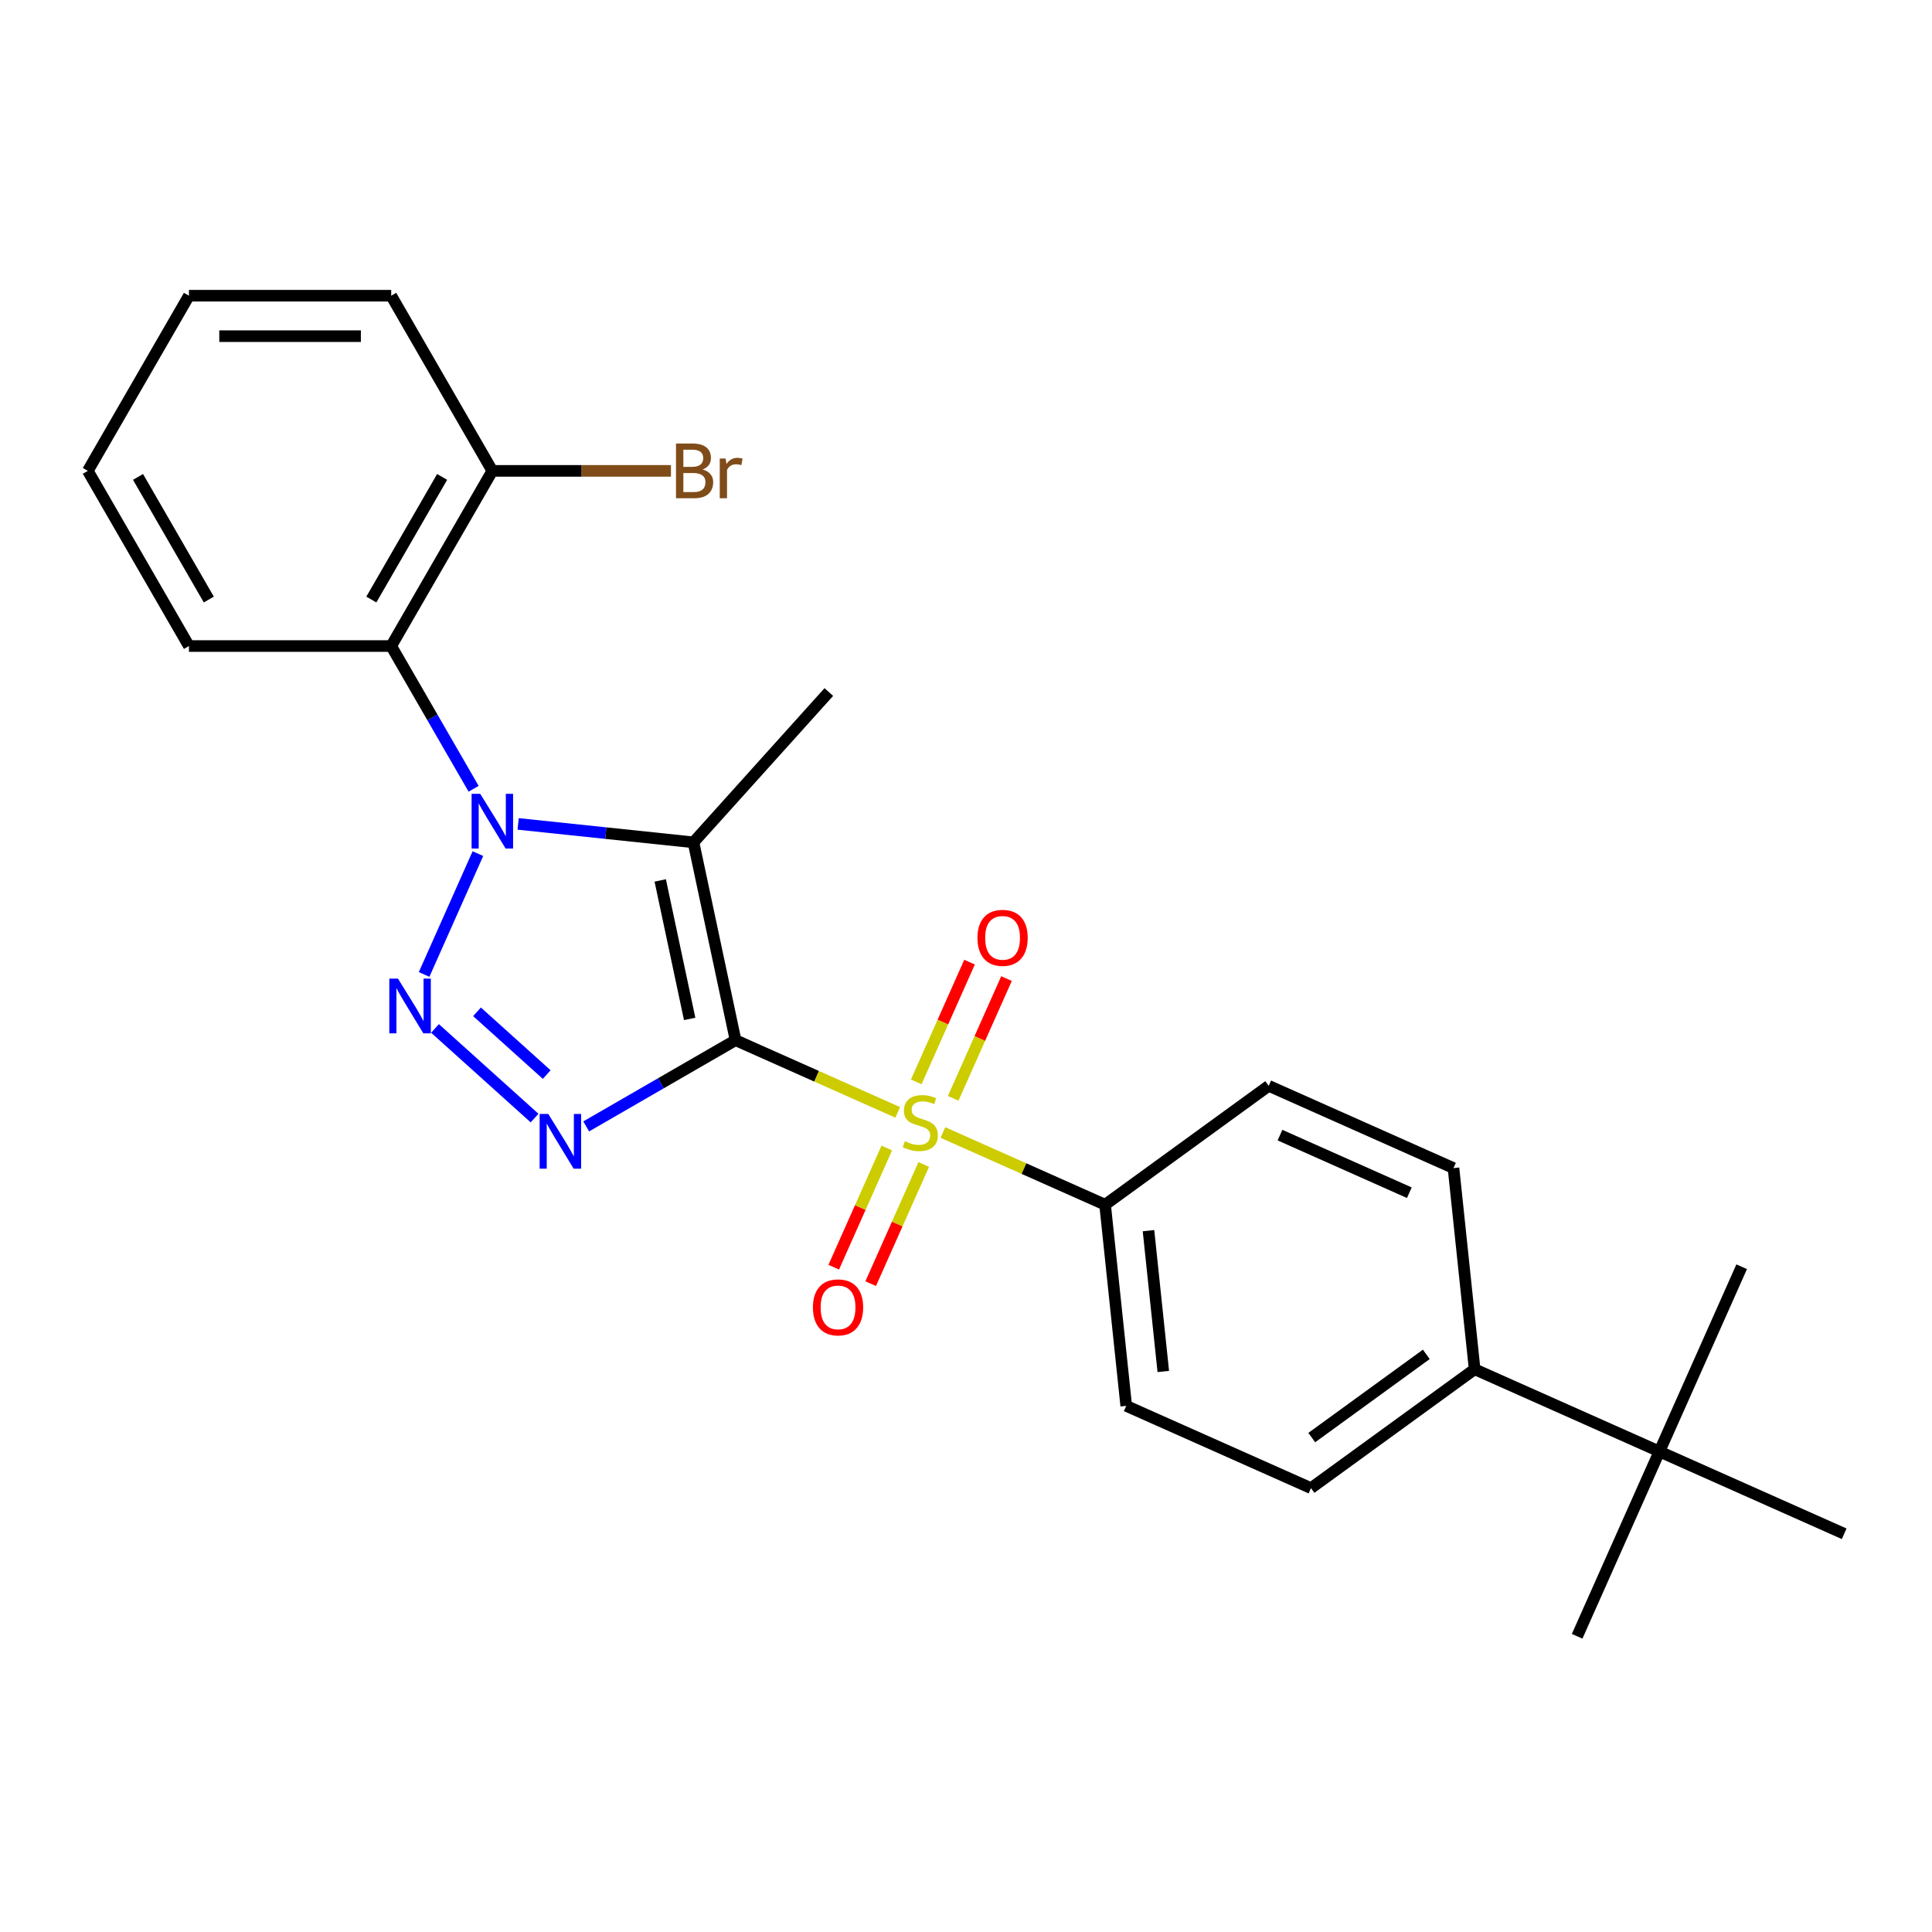 <?xml version='1.0' encoding='iso-8859-1'?>
<svg version='1.1' baseProfile='full'
              xmlns='http://www.w3.org/2000/svg'
                      xmlns:rdkit='http://www.rdkit.org/xml'
                      xmlns:xlink='http://www.w3.org/1999/xlink'
                  xml:space='preserve'
width='1000px' height='1000px' viewBox='0 0 1000 1000'>
<!-- END OF HEADER -->
<rect style='opacity:1.0;fill:#FFFFFF;stroke:none' width='1000' height='1000' x='0' y='0'> </rect>
<path class='bond-1' d='M 380.715,538.396 L 422.686,557.083' style='fill:none;fill-rule:evenodd;stroke:#000000;stroke-width:6px;stroke-linecap:butt;stroke-linejoin:miter;stroke-opacity:1' />
<path class='bond-1' d='M 422.686,557.083 L 464.656,575.769' style='fill:none;fill-rule:evenodd;stroke:#CCCC00;stroke-width:6px;stroke-linecap:butt;stroke-linejoin:miter;stroke-opacity:1' />
<path class='bond-2' d='M 380.715,538.396 L 358.949,435.994' style='fill:none;fill-rule:evenodd;stroke:#000000;stroke-width:6px;stroke-linecap:butt;stroke-linejoin:miter;stroke-opacity:1' />
<path class='bond-2' d='M 356.97,527.389 L 341.733,455.708' style='fill:none;fill-rule:evenodd;stroke:#000000;stroke-width:6px;stroke-linecap:butt;stroke-linejoin:miter;stroke-opacity:1' />
<path class='bond-3' d='M 380.715,538.396 L 342.062,560.712' style='fill:none;fill-rule:evenodd;stroke:#000000;stroke-width:6px;stroke-linecap:butt;stroke-linejoin:miter;stroke-opacity:1' />
<path class='bond-3' d='M 342.062,560.712 L 303.409,583.029' style='fill:none;fill-rule:evenodd;stroke:#0000FF;stroke-width:6px;stroke-linecap:butt;stroke-linejoin:miter;stroke-opacity:1' />
<path class='bond-0' d='M 268.19,426.455 L 313.57,431.225' style='fill:none;fill-rule:evenodd;stroke:#0000FF;stroke-width:6px;stroke-linecap:butt;stroke-linejoin:miter;stroke-opacity:1' />
<path class='bond-0' d='M 313.57,431.225 L 358.949,435.994' style='fill:none;fill-rule:evenodd;stroke:#000000;stroke-width:6px;stroke-linecap:butt;stroke-linejoin:miter;stroke-opacity:1' />
<path class='bond-5' d='M 245.147,408.274 L 223.818,371.331' style='fill:none;fill-rule:evenodd;stroke:#0000FF;stroke-width:6px;stroke-linecap:butt;stroke-linejoin:miter;stroke-opacity:1' />
<path class='bond-5' d='M 223.818,371.331 L 202.488,334.388' style='fill:none;fill-rule:evenodd;stroke:#000000;stroke-width:6px;stroke-linecap:butt;stroke-linejoin:miter;stroke-opacity:1' />
<path class='bond-25' d='M 247.363,441.829 L 219.517,504.372' style='fill:none;fill-rule:evenodd;stroke:#0000FF;stroke-width:6px;stroke-linecap:butt;stroke-linejoin:miter;stroke-opacity:1' />
<path class='bond-6' d='M 488.051,586.185 L 530.021,604.871' style='fill:none;fill-rule:evenodd;stroke:#CCCC00;stroke-width:6px;stroke-linecap:butt;stroke-linejoin:miter;stroke-opacity:1' />
<path class='bond-6' d='M 530.021,604.871 L 571.992,623.558' style='fill:none;fill-rule:evenodd;stroke:#000000;stroke-width:6px;stroke-linecap:butt;stroke-linejoin:miter;stroke-opacity:1' />
<path class='bond-7' d='M 493.369,568.498 L 507.167,537.507' style='fill:none;fill-rule:evenodd;stroke:#CCCC00;stroke-width:6px;stroke-linecap:butt;stroke-linejoin:miter;stroke-opacity:1' />
<path class='bond-7' d='M 507.167,537.507 L 520.965,506.516' style='fill:none;fill-rule:evenodd;stroke:#FF0000;stroke-width:6px;stroke-linecap:butt;stroke-linejoin:miter;stroke-opacity:1' />
<path class='bond-7' d='M 474.241,559.982 L 488.04,528.991' style='fill:none;fill-rule:evenodd;stroke:#CCCC00;stroke-width:6px;stroke-linecap:butt;stroke-linejoin:miter;stroke-opacity:1' />
<path class='bond-7' d='M 488.04,528.991 L 501.838,498' style='fill:none;fill-rule:evenodd;stroke:#FF0000;stroke-width:6px;stroke-linecap:butt;stroke-linejoin:miter;stroke-opacity:1' />
<path class='bond-8' d='M 458.999,594.216 L 445.268,625.058' style='fill:none;fill-rule:evenodd;stroke:#CCCC00;stroke-width:6px;stroke-linecap:butt;stroke-linejoin:miter;stroke-opacity:1' />
<path class='bond-8' d='M 445.268,625.058 L 431.536,655.899' style='fill:none;fill-rule:evenodd;stroke:#FF0000;stroke-width:6px;stroke-linecap:butt;stroke-linejoin:miter;stroke-opacity:1' />
<path class='bond-8' d='M 478.127,602.732 L 464.396,633.574' style='fill:none;fill-rule:evenodd;stroke:#CCCC00;stroke-width:6px;stroke-linecap:butt;stroke-linejoin:miter;stroke-opacity:1' />
<path class='bond-8' d='M 464.396,633.574 L 450.664,664.415' style='fill:none;fill-rule:evenodd;stroke:#FF0000;stroke-width:6px;stroke-linecap:butt;stroke-linejoin:miter;stroke-opacity:1' />
<path class='bond-16' d='M 358.949,435.994 L 429,358.195' style='fill:none;fill-rule:evenodd;stroke:#000000;stroke-width:6px;stroke-linecap:butt;stroke-linejoin:miter;stroke-opacity:1' />
<path class='bond-4' d='M 276.694,578.714 L 225.16,532.312' style='fill:none;fill-rule:evenodd;stroke:#0000FF;stroke-width:6px;stroke-linecap:butt;stroke-linejoin:miter;stroke-opacity:1' />
<path class='bond-4' d='M 282.974,556.194 L 246.9,523.713' style='fill:none;fill-rule:evenodd;stroke:#0000FF;stroke-width:6px;stroke-linecap:butt;stroke-linejoin:miter;stroke-opacity:1' />
<path class='bond-9' d='M 202.488,334.388 L 254.833,243.724' style='fill:none;fill-rule:evenodd;stroke:#000000;stroke-width:6px;stroke-linecap:butt;stroke-linejoin:miter;stroke-opacity:1' />
<path class='bond-9' d='M 192.207,310.319 L 228.849,246.855' style='fill:none;fill-rule:evenodd;stroke:#000000;stroke-width:6px;stroke-linecap:butt;stroke-linejoin:miter;stroke-opacity:1' />
<path class='bond-18' d='M 202.488,334.388 L 97.799,334.388' style='fill:none;fill-rule:evenodd;stroke:#000000;stroke-width:6px;stroke-linecap:butt;stroke-linejoin:miter;stroke-opacity:1' />
<path class='bond-12' d='M 571.992,623.558 L 656.687,562.023' style='fill:none;fill-rule:evenodd;stroke:#000000;stroke-width:6px;stroke-linecap:butt;stroke-linejoin:miter;stroke-opacity:1' />
<path class='bond-13' d='M 571.992,623.558 L 582.935,727.674' style='fill:none;fill-rule:evenodd;stroke:#000000;stroke-width:6px;stroke-linecap:butt;stroke-linejoin:miter;stroke-opacity:1' />
<path class='bond-13' d='M 594.456,636.987 L 602.117,709.868' style='fill:none;fill-rule:evenodd;stroke:#000000;stroke-width:6px;stroke-linecap:butt;stroke-linejoin:miter;stroke-opacity:1' />
<path class='bond-17' d='M 254.833,243.724 L 301.059,243.724' style='fill:none;fill-rule:evenodd;stroke:#000000;stroke-width:6px;stroke-linecap:butt;stroke-linejoin:miter;stroke-opacity:1' />
<path class='bond-17' d='M 301.059,243.724 L 347.285,243.724' style='fill:none;fill-rule:evenodd;stroke:#7F4C19;stroke-width:6px;stroke-linecap:butt;stroke-linejoin:miter;stroke-opacity:1' />
<path class='bond-22' d='M 254.833,243.724 L 202.488,153.061' style='fill:none;fill-rule:evenodd;stroke:#000000;stroke-width:6px;stroke-linecap:butt;stroke-linejoin:miter;stroke-opacity:1' />
<path class='bond-10' d='M 858.907,751.301 L 763.269,708.72' style='fill:none;fill-rule:evenodd;stroke:#000000;stroke-width:6px;stroke-linecap:butt;stroke-linejoin:miter;stroke-opacity:1' />
<path class='bond-19' d='M 858.907,751.301 L 816.326,846.939' style='fill:none;fill-rule:evenodd;stroke:#000000;stroke-width:6px;stroke-linecap:butt;stroke-linejoin:miter;stroke-opacity:1' />
<path class='bond-20' d='M 858.907,751.301 L 901.488,655.662' style='fill:none;fill-rule:evenodd;stroke:#000000;stroke-width:6px;stroke-linecap:butt;stroke-linejoin:miter;stroke-opacity:1' />
<path class='bond-21' d='M 858.907,751.301 L 954.545,793.882' style='fill:none;fill-rule:evenodd;stroke:#000000;stroke-width:6px;stroke-linecap:butt;stroke-linejoin:miter;stroke-opacity:1' />
<path class='bond-11' d='M 763.269,708.72 L 678.573,770.255' style='fill:none;fill-rule:evenodd;stroke:#000000;stroke-width:6px;stroke-linecap:butt;stroke-linejoin:miter;stroke-opacity:1' />
<path class='bond-11' d='M 738.257,701.011 L 678.971,744.085' style='fill:none;fill-rule:evenodd;stroke:#000000;stroke-width:6px;stroke-linecap:butt;stroke-linejoin:miter;stroke-opacity:1' />
<path class='bond-26' d='M 763.269,708.72 L 752.326,604.604' style='fill:none;fill-rule:evenodd;stroke:#000000;stroke-width:6px;stroke-linecap:butt;stroke-linejoin:miter;stroke-opacity:1' />
<path class='bond-14' d='M 656.687,562.023 L 752.326,604.604' style='fill:none;fill-rule:evenodd;stroke:#000000;stroke-width:6px;stroke-linecap:butt;stroke-linejoin:miter;stroke-opacity:1' />
<path class='bond-14' d='M 662.517,587.538 L 729.464,617.345' style='fill:none;fill-rule:evenodd;stroke:#000000;stroke-width:6px;stroke-linecap:butt;stroke-linejoin:miter;stroke-opacity:1' />
<path class='bond-15' d='M 582.935,727.674 L 678.573,770.255' style='fill:none;fill-rule:evenodd;stroke:#000000;stroke-width:6px;stroke-linecap:butt;stroke-linejoin:miter;stroke-opacity:1' />
<path class='bond-23' d='M 97.799,334.388 L 45.455,243.724' style='fill:none;fill-rule:evenodd;stroke:#000000;stroke-width:6px;stroke-linecap:butt;stroke-linejoin:miter;stroke-opacity:1' />
<path class='bond-23' d='M 108.08,310.319 L 71.439,246.855' style='fill:none;fill-rule:evenodd;stroke:#000000;stroke-width:6px;stroke-linecap:butt;stroke-linejoin:miter;stroke-opacity:1' />
<path class='bond-27' d='M 202.488,153.061 L 97.799,153.061' style='fill:none;fill-rule:evenodd;stroke:#000000;stroke-width:6px;stroke-linecap:butt;stroke-linejoin:miter;stroke-opacity:1' />
<path class='bond-27' d='M 186.785,173.999 L 113.503,173.999' style='fill:none;fill-rule:evenodd;stroke:#000000;stroke-width:6px;stroke-linecap:butt;stroke-linejoin:miter;stroke-opacity:1' />
<path class='bond-24' d='M 45.455,243.724 L 97.799,153.061' style='fill:none;fill-rule:evenodd;stroke:#000000;stroke-width:6px;stroke-linecap:butt;stroke-linejoin:miter;stroke-opacity:1' />
<path  class='atom-1' d='M 248.573 410.891
L 257.853 425.891
Q 258.773 427.371, 260.253 430.051
Q 261.733 432.731, 261.813 432.891
L 261.813 410.891
L 265.573 410.891
L 265.573 439.211
L 261.693 439.211
L 251.733 422.811
Q 250.573 420.891, 249.333 418.691
Q 248.133 416.491, 247.773 415.811
L 247.773 439.211
L 244.093 439.211
L 244.093 410.891
L 248.573 410.891
' fill='#0000FF'/>
<path  class='atom-2' d='M 468.353 590.697
Q 468.673 590.817, 469.993 591.377
Q 471.313 591.937, 472.753 592.297
Q 474.233 592.617, 475.673 592.617
Q 478.353 592.617, 479.913 591.337
Q 481.473 590.017, 481.473 587.737
Q 481.473 586.177, 480.673 585.217
Q 479.913 584.257, 478.713 583.737
Q 477.513 583.217, 475.513 582.617
Q 472.993 581.857, 471.473 581.137
Q 469.993 580.417, 468.913 578.897
Q 467.873 577.377, 467.873 574.817
Q 467.873 571.257, 470.273 569.057
Q 472.713 566.857, 477.513 566.857
Q 480.793 566.857, 484.513 568.417
L 483.593 571.497
Q 480.193 570.097, 477.633 570.097
Q 474.873 570.097, 473.353 571.257
Q 471.833 572.377, 471.873 574.337
Q 471.873 575.857, 472.633 576.777
Q 473.433 577.697, 474.553 578.217
Q 475.713 578.737, 477.633 579.337
Q 480.193 580.137, 481.713 580.937
Q 483.233 581.737, 484.313 583.377
Q 485.433 584.977, 485.433 587.737
Q 485.433 591.657, 482.793 593.777
Q 480.193 595.857, 475.833 595.857
Q 473.313 595.857, 471.393 595.297
Q 469.513 594.777, 467.273 593.857
L 468.353 590.697
' fill='#CCCC00'/>
<path  class='atom-4' d='M 283.791 576.581
L 293.071 591.581
Q 293.991 593.061, 295.471 595.741
Q 296.951 598.421, 297.031 598.581
L 297.031 576.581
L 300.791 576.581
L 300.791 604.901
L 296.911 604.901
L 286.951 588.501
Q 285.791 586.581, 284.551 584.381
Q 283.351 582.181, 282.991 581.501
L 282.991 604.901
L 279.311 604.901
L 279.311 576.581
L 283.791 576.581
' fill='#0000FF'/>
<path  class='atom-5' d='M 205.992 506.53
L 215.272 521.53
Q 216.192 523.01, 217.672 525.69
Q 219.152 528.37, 219.232 528.53
L 219.232 506.53
L 222.992 506.53
L 222.992 534.85
L 219.112 534.85
L 209.152 518.45
Q 207.992 516.53, 206.752 514.33
Q 205.552 512.13, 205.192 511.45
L 205.192 534.85
L 201.512 534.85
L 201.512 506.53
L 205.992 506.53
' fill='#0000FF'/>
<path  class='atom-8' d='M 505.934 485.419
Q 505.934 478.619, 509.294 474.819
Q 512.654 471.019, 518.934 471.019
Q 525.214 471.019, 528.574 474.819
Q 531.934 478.619, 531.934 485.419
Q 531.934 492.299, 528.534 496.219
Q 525.134 500.099, 518.934 500.099
Q 512.694 500.099, 509.294 496.219
Q 505.934 492.339, 505.934 485.419
M 518.934 496.899
Q 523.254 496.899, 525.574 494.019
Q 527.934 491.099, 527.934 485.419
Q 527.934 479.859, 525.574 477.059
Q 523.254 474.219, 518.934 474.219
Q 514.614 474.219, 512.254 477.019
Q 509.934 479.819, 509.934 485.419
Q 509.934 491.139, 512.254 494.019
Q 514.614 496.899, 518.934 496.899
' fill='#FF0000'/>
<path  class='atom-9' d='M 420.772 676.695
Q 420.772 669.895, 424.132 666.095
Q 427.492 662.295, 433.772 662.295
Q 440.052 662.295, 443.412 666.095
Q 446.772 669.895, 446.772 676.695
Q 446.772 683.575, 443.372 687.495
Q 439.972 691.375, 433.772 691.375
Q 427.532 691.375, 424.132 687.495
Q 420.772 683.615, 420.772 676.695
M 433.772 688.175
Q 438.092 688.175, 440.412 685.295
Q 442.772 682.375, 442.772 676.695
Q 442.772 671.135, 440.412 668.335
Q 438.092 665.495, 433.772 665.495
Q 429.452 665.495, 427.092 668.295
Q 424.772 671.095, 424.772 676.695
Q 424.772 682.415, 427.092 685.295
Q 429.452 688.175, 433.772 688.175
' fill='#FF0000'/>
<path  class='atom-18' d='M 363.662 243.004
Q 366.382 243.764, 367.742 245.444
Q 369.142 247.084, 369.142 249.524
Q 369.142 253.444, 366.622 255.684
Q 364.142 257.884, 359.422 257.884
L 349.902 257.884
L 349.902 229.564
L 358.262 229.564
Q 363.102 229.564, 365.542 231.524
Q 367.982 233.484, 367.982 237.084
Q 367.982 241.364, 363.662 243.004
M 353.702 232.764
L 353.702 241.644
L 358.262 241.644
Q 361.062 241.644, 362.502 240.524
Q 363.982 239.364, 363.982 237.084
Q 363.982 232.764, 358.262 232.764
L 353.702 232.764
M 359.422 254.684
Q 362.182 254.684, 363.662 253.364
Q 365.142 252.044, 365.142 249.524
Q 365.142 247.204, 363.502 246.044
Q 361.902 244.844, 358.822 244.844
L 353.702 244.844
L 353.702 254.684
L 359.422 254.684
' fill='#7F4C19'/>
<path  class='atom-18' d='M 375.582 237.324
L 376.022 240.164
Q 378.182 236.964, 381.702 236.964
Q 382.822 236.964, 384.342 237.364
L 383.742 240.724
Q 382.022 240.324, 381.062 240.324
Q 379.382 240.324, 378.262 241.004
Q 377.182 241.644, 376.302 243.204
L 376.302 257.884
L 372.542 257.884
L 372.542 237.324
L 375.582 237.324
' fill='#7F4C19'/>
</svg>
